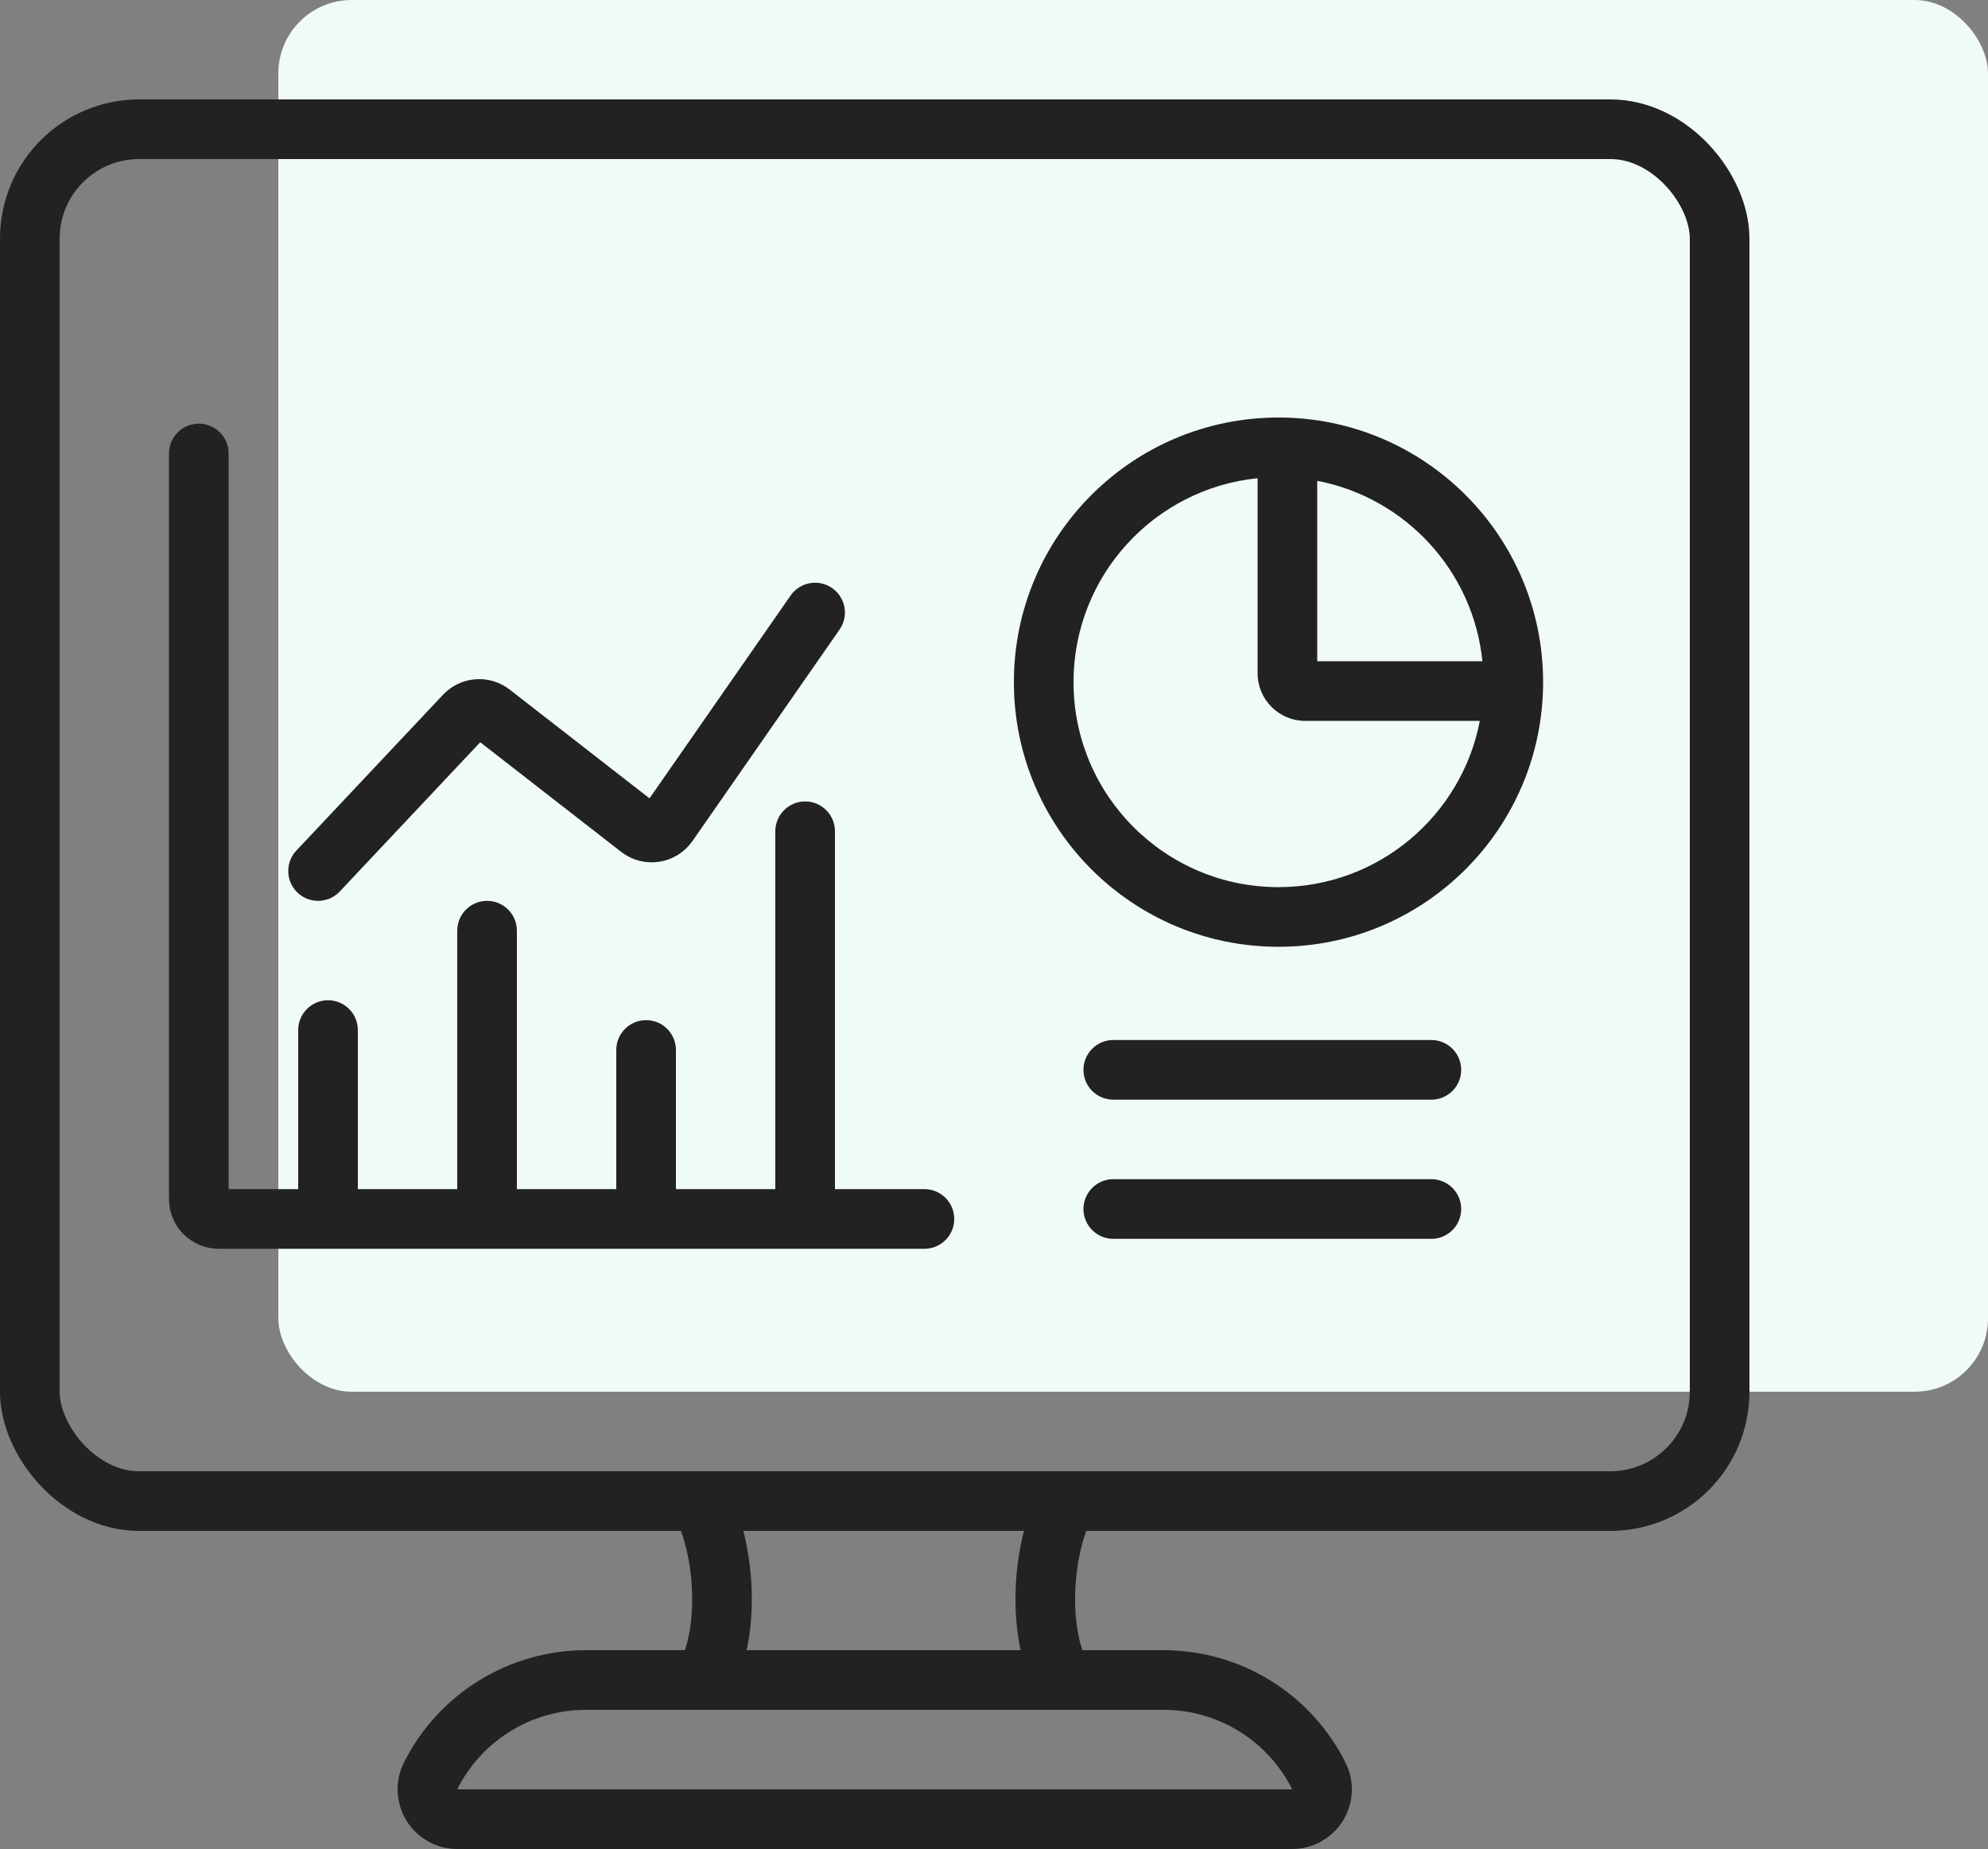 <svg width="100" height="93" viewBox="0 0 100 93" fill="none" xmlns="http://www.w3.org/2000/svg">
<rect x="0" y="0" width="100" height="93" fill="#808080" stroke="none"/>
<rect x="14" width="86" height="70" rx="3.692" fill="#F1FBF5"/>
<path d="M10 22.81V60.31C10 60.863 10.448 61.31 11 61.31H46.5" stroke="#222222" stroke-width="3" stroke-linecap="round"/>
<path d="M39 59.81L39 61.31L42 61.31L42 59.81L39 59.81ZM42 41.81C42 40.982 41.328 40.31 40.5 40.31C39.672 40.31 39 40.982 39 41.81L42 41.81ZM42 59.81C42 59.61 42 56.152 42 52.223C42 48.294 42 43.894 42 41.81L39 41.81C39 43.894 39 48.294 39 52.223C39 56.152 39 59.61 39 59.81L42 59.81Z" fill="#222222"/>
<path d="M23 59.81L23 61.31L26 61.31L26 59.81L23 59.81ZM26 46.81C26 45.982 25.328 45.31 24.5 45.31C23.672 45.31 23 45.982 23 46.81L26 46.81ZM26 59.81C26 59.61 26 57.402 26 54.723C26 52.044 26 48.894 26 46.81L23 46.81C23 48.894 23 52.044 23 54.723C23 57.402 23 59.61 23 59.81L26 59.81Z" fill="#222222"/>
<path d="M31 59.81L31 61.31L34 61.31L34 59.81L31 59.81ZM34 52.81C34 51.982 33.328 51.31 32.5 51.31C31.672 51.31 31 51.982 31 52.81L34 52.81ZM34 59.81C34 59.61 34 58.902 34 57.723C34 56.544 34 54.894 34 52.81L31 52.81C31 54.894 31 56.544 31 57.723C31 58.902 31 59.61 31 59.81L34 59.81Z" fill="#222222"/>
<path d="M15 59.81L15 61.31L18 61.31L18 59.81L15 59.81ZM18 51.81C18 50.982 17.328 50.31 16.5 50.31C15.672 50.31 15 50.982 15 51.81L18 51.81ZM18 59.81C18 59.61 18 58.652 18 57.223C18 55.794 18 53.894 18 51.81L15 51.81C15 53.894 15 55.794 15 57.223C15 58.652 15 59.61 15 59.81L18 59.81Z" fill="#222222"/>
<path d="M16 43.81L23.376 35.973C23.73 35.597 24.311 35.552 24.718 35.869L32.167 41.663C32.62 42.015 33.275 41.915 33.602 41.444L41 30.81" stroke="#222222" stroke-width="3" stroke-linecap="round"/>
<path d="M56 60.81C56.4 60.81 67.833 60.81 72 60.81" stroke="#222222" stroke-width="3" stroke-linecap="round"/>
<path d="M56 53.81C56.4 53.81 67.833 53.81 72 53.81" stroke="#222222" stroke-width="3" stroke-linecap="round"/>
<path fill-rule="evenodd" clip-rule="evenodd" d="M64.31 47.621C71.661 47.621 77.621 41.661 77.621 34.31C77.621 26.959 71.661 21 64.31 21C56.959 21 51 26.959 51 34.31C51 41.661 56.959 47.621 64.31 47.621ZM74.437 36.259C73.526 41.021 69.338 44.621 64.31 44.621C58.616 44.621 54 40.005 54 34.31C54 28.971 58.058 24.58 63.259 24.053V33.862C63.259 35.186 64.332 36.259 65.655 36.259H74.437ZM74.568 33.259H66.259V24.184C70.685 25.03 74.107 28.707 74.568 33.259Z" fill="#222222"/>
<path d="M21.658 89.329C21.426 89.794 21.451 90.346 21.724 90.789C21.997 91.231 22.48 91.5 23 91.5H65C65.52 91.5 66.003 91.231 66.276 90.789C66.549 90.346 66.574 89.794 66.342 89.329C64.862 86.37 61.837 84.5 58.528 84.5H29.472C26.163 84.5 23.138 86.37 21.658 89.329Z" stroke="#222222" stroke-width="3" stroke-linejoin="round"/>
<path fill-rule="evenodd" clip-rule="evenodd" d="M34 76.434C34.386 77.143 34.749 78.488 34.809 80.011C34.869 81.535 34.615 82.97 34.031 83.947L36.605 85.487C37.605 83.817 37.879 81.723 37.807 79.893C37.735 78.064 37.305 76.232 36.635 75L34 76.434ZM54.897 76.434C54.511 77.143 54.148 78.488 54.088 80.011C54.028 81.535 54.282 82.97 54.867 83.947L52.293 85.487C51.293 83.817 51.019 81.723 51.091 79.893C51.163 78.064 51.592 76.232 52.262 75L54.897 76.434Z" fill="#222222"/>
<rect x="1.5" y="6.5" width="85" height="69" rx="5.5" stroke="#222222" stroke-width="3"/>
</svg>
